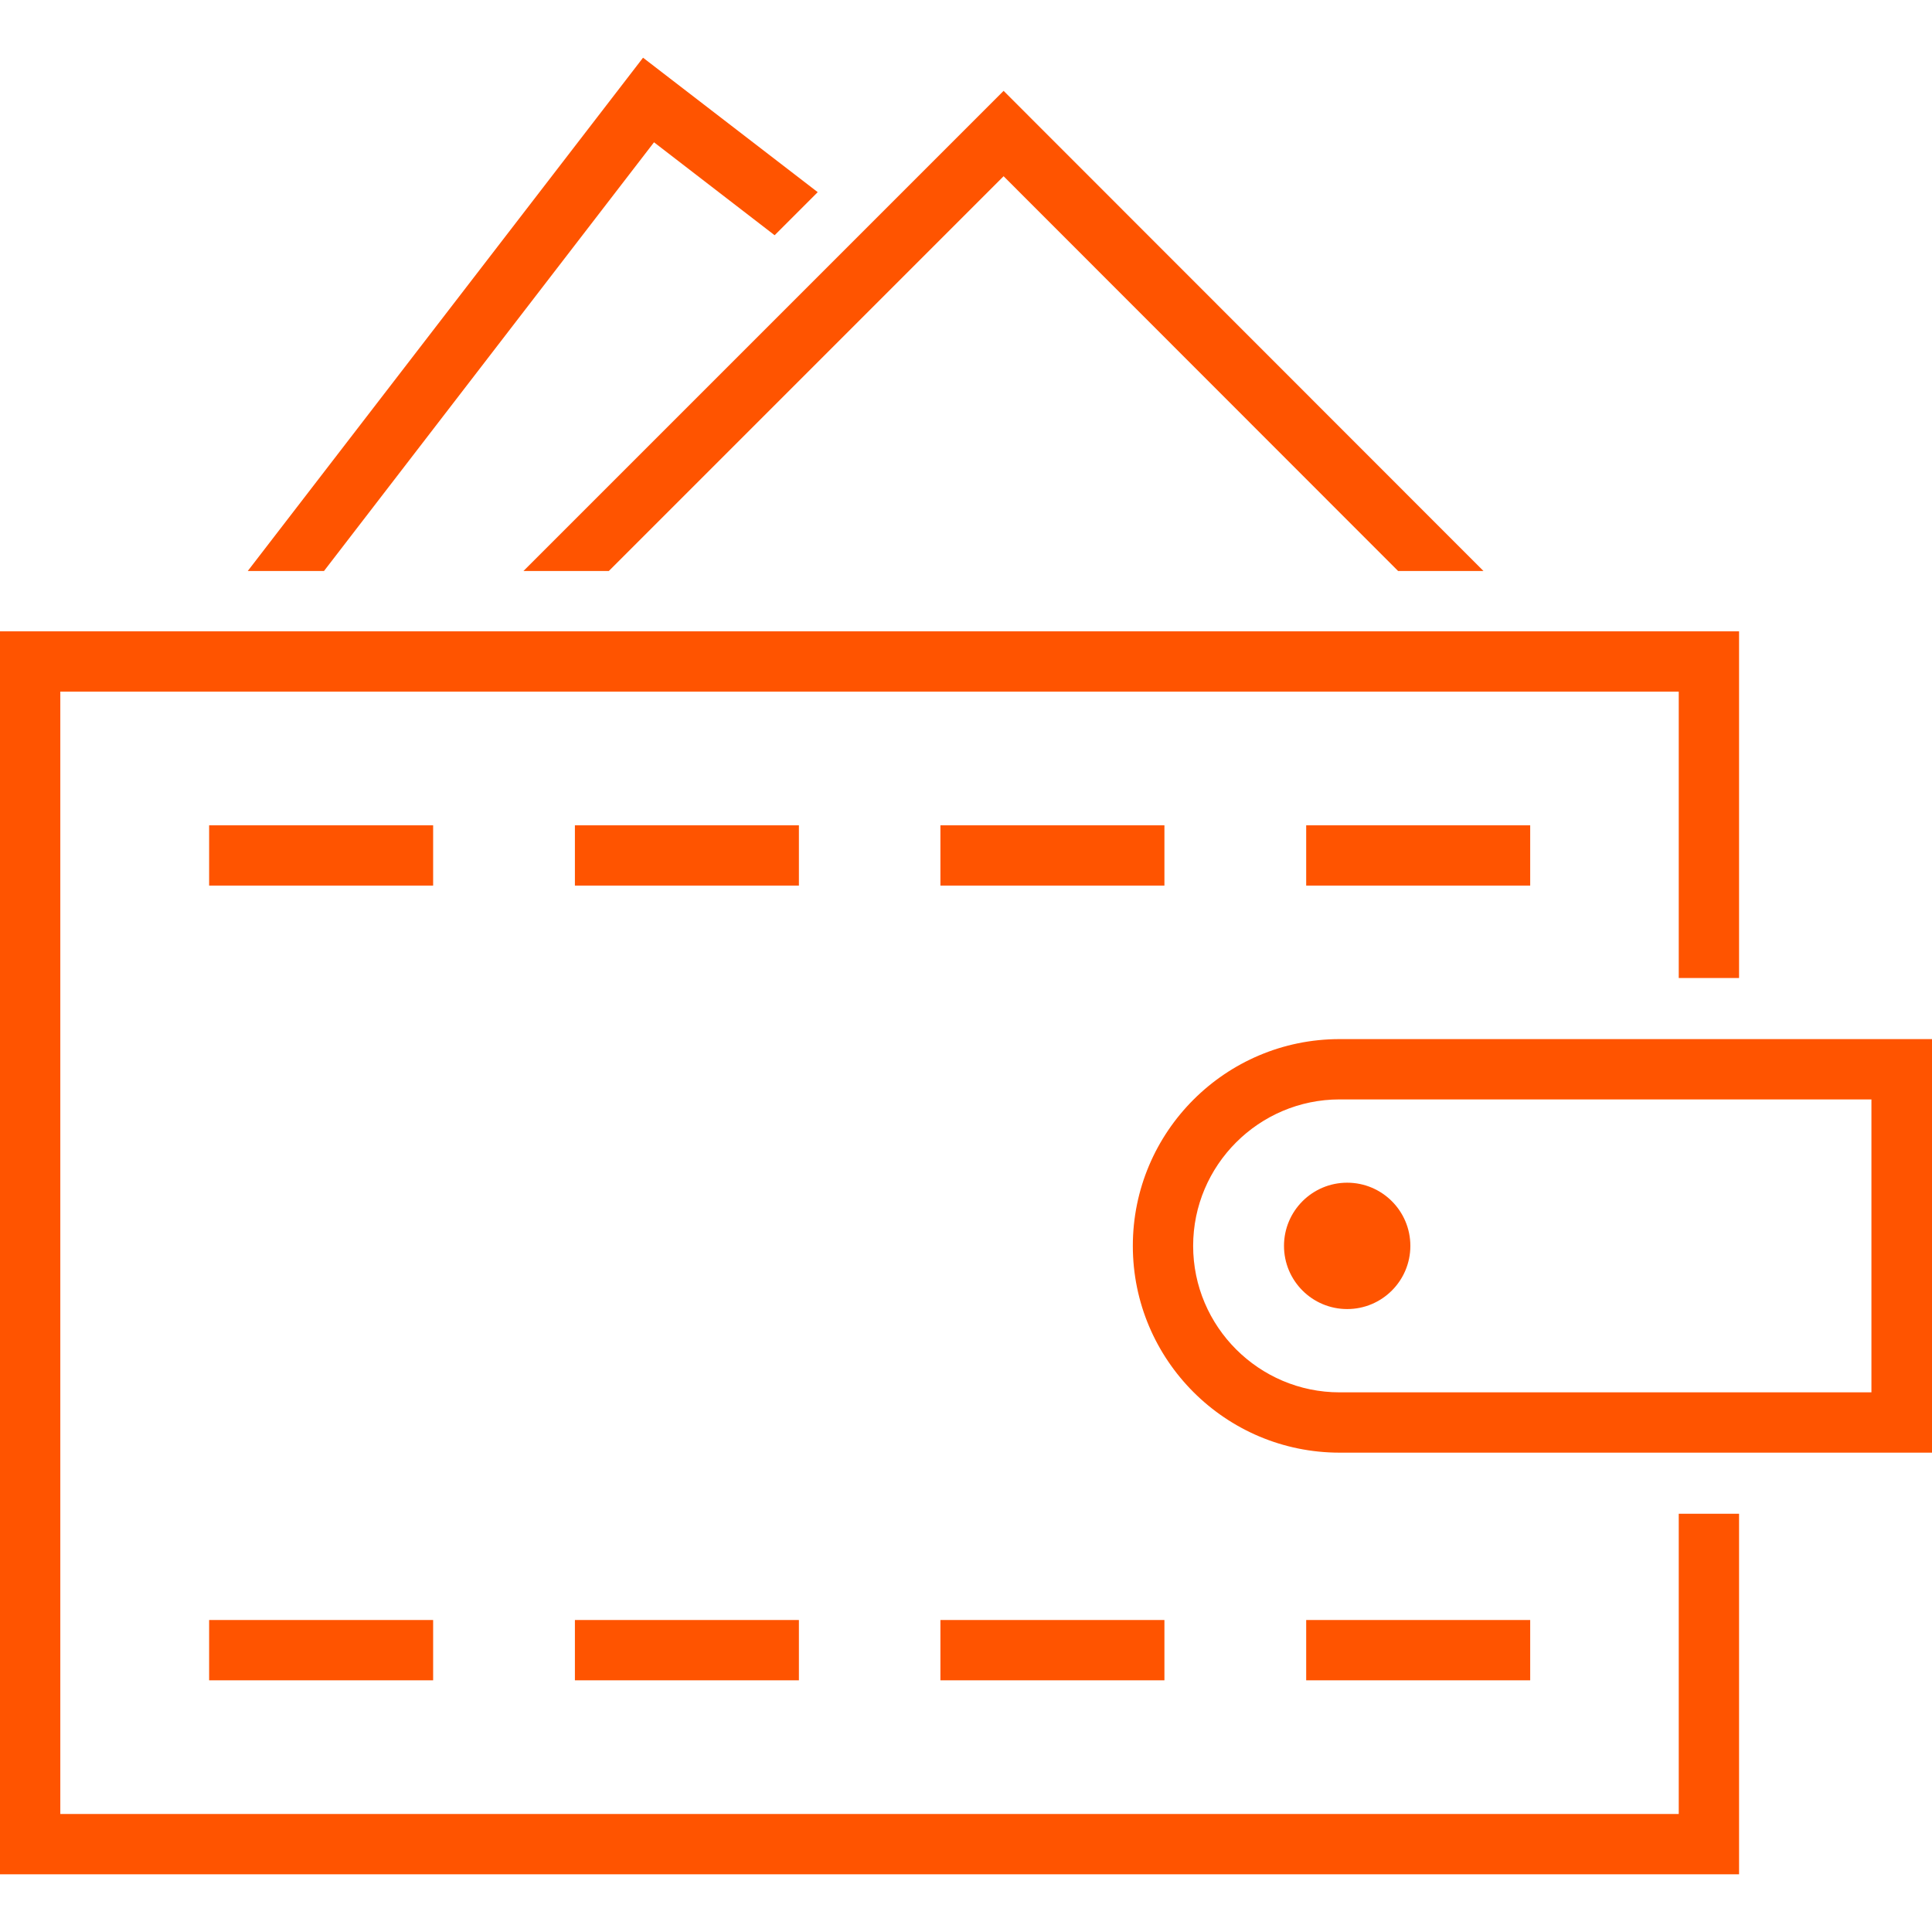 <?xml version="1.0" encoding="UTF-8"?>
<svg id="Icons" xmlns="http://www.w3.org/2000/svg" viewBox="0 0 74 74">
  <defs>
    <style>
      .cls-1 {
        fill: #ff5400;
      }
    </style>
  </defs>
  <polygon class="cls-1" points="23.32 21.87 38.44 6.75 53.55 21.87 56.82 21.87 38.44 3.48 20.05 21.87 23.32 21.87"/>
  <polygon class="cls-1" points="64.3 57.98 64.3 69.48 2.31 69.48 2.31 26.49 64.3 26.49 64.3 37.46 66.61 37.46 66.61 24.18 0 24.18 0 71.79 66.61 71.79 66.61 57.98 64.3 57.98"/>
  <g>
    <rect class="cls-1" x="8.01" y="31.61" width="8.58" height="2.31"/>
    <rect class="cls-1" x="22.02" y="31.61" width="8.58" height="2.31"/>
    <rect class="cls-1" x="36.02" y="31.61" width="8.58" height="2.31"/>
    <rect class="cls-1" x="50.03" y="31.61" width="8.58" height="2.31"/>
    <rect class="cls-1" x="8.01" y="62.05" width="8.58" height="2.31"/>
    <rect class="cls-1" x="22.02" y="62.05" width="8.58" height="2.31"/>
    <rect class="cls-1" x="36.02" y="62.05" width="8.58" height="2.31"/>
    <rect class="cls-1" x="50.03" y="62.05" width="8.58" height="2.31"/>
  </g>
  <path class="cls-1" d="M74,55.64h-22.69c-4.37,0-7.92-3.55-7.92-7.92s3.55-7.92,7.92-7.92h22.69v15.84Zm-22.69-13.53c-3.09,0-5.61,2.52-5.61,5.61s2.52,5.61,5.61,5.61h20.37v-11.22h-20.37Z"/>
  <circle class="cls-1" cx="51.6" cy="47.72" r="2.42"/>
  <polygon class="cls-1" points="29.67 9.01 31.32 7.36 24.63 2.21 9.49 21.87 12.41 21.87 25.05 5.45 29.67 9.01"/>
</svg>
